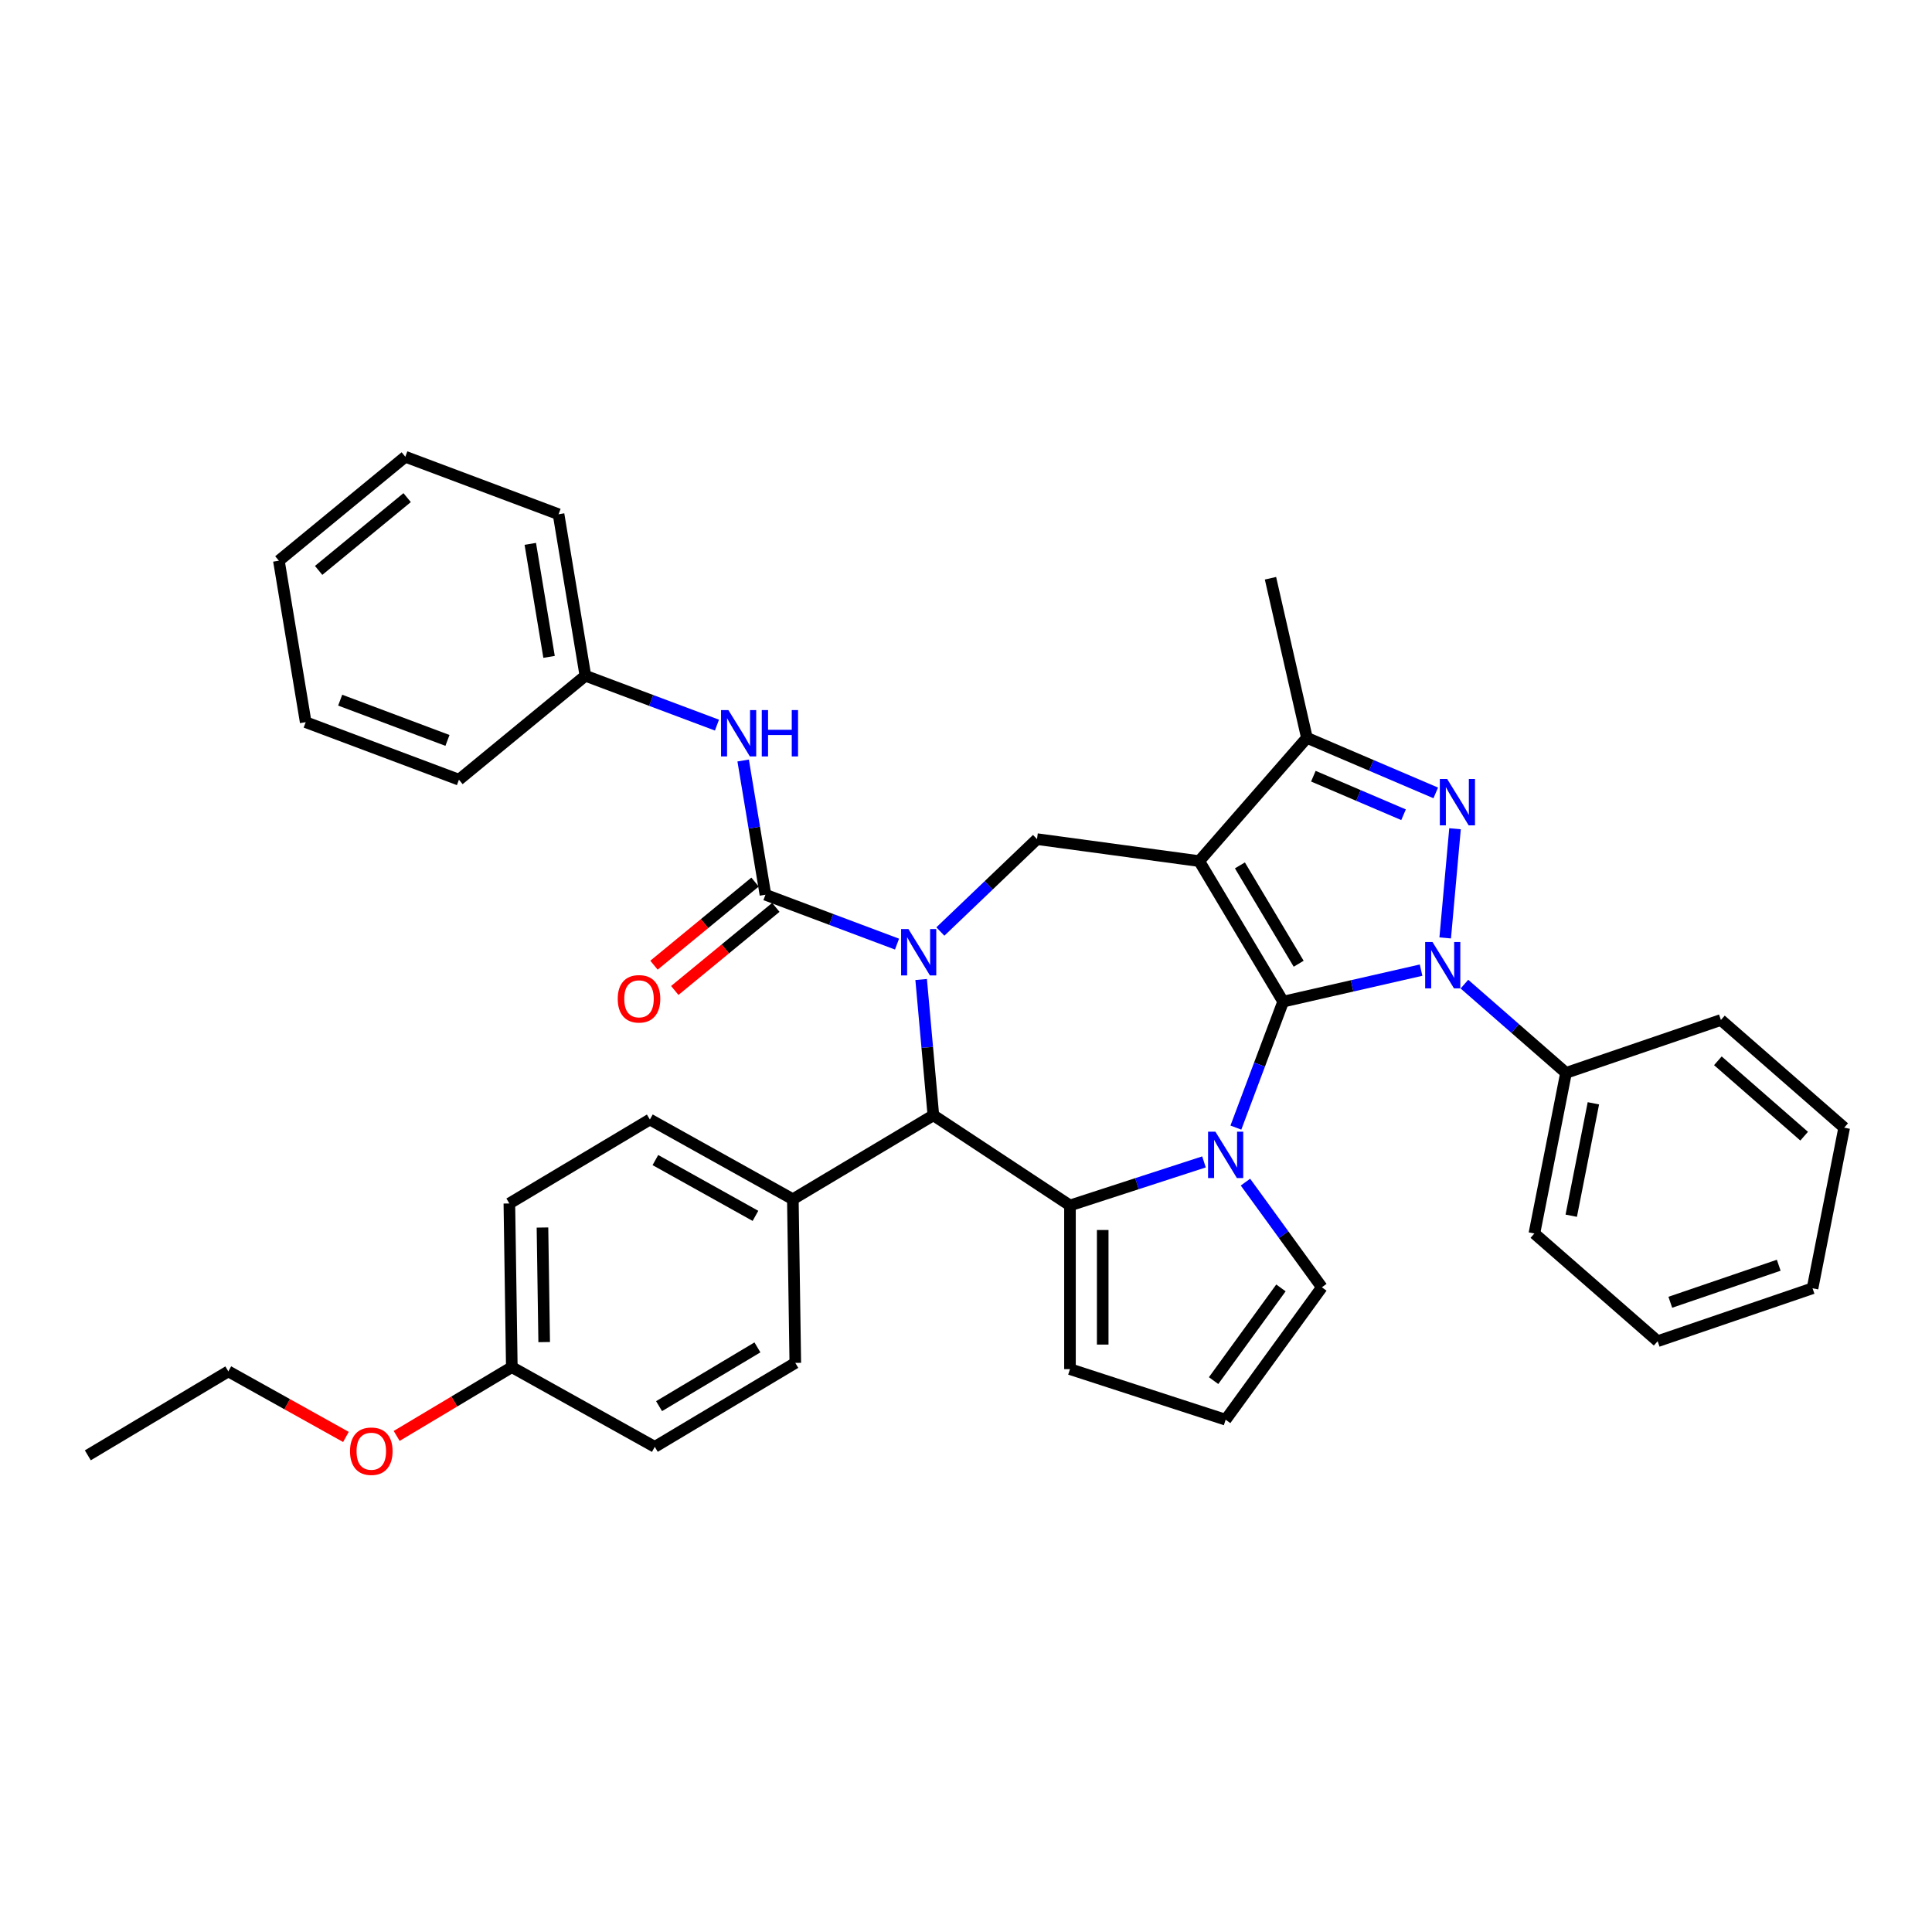 <?xml version='1.0' encoding='iso-8859-1'?>
<svg version='1.1' baseProfile='full'
              xmlns='http://www.w3.org/2000/svg'
                      xmlns:rdkit='http://www.rdkit.org/xml'
                      xmlns:xlink='http://www.w3.org/1999/xlink'
                  xml:space='preserve'
width='1000px' height='1000px' viewBox='0 0 1000 1000'>
<!-- END OF HEADER -->
<rect style='opacity:1.0;fill:#FFFFFF;stroke:none' width='1000' height='1000' x='0' y='0'> </rect>
<path class='bond-0' d='M 664.163,518.435 L 620.709,445.704' style='fill:none;fill-rule:evenodd;stroke:#000000;stroke-width:6px;stroke-linecap:butt;stroke-linejoin:miter;stroke-opacity:1' />
<path class='bond-0' d='M 672.191,498.834 L 641.773,447.922' style='fill:none;fill-rule:evenodd;stroke:#000000;stroke-width:6px;stroke-linecap:butt;stroke-linejoin:miter;stroke-opacity:1' />
<path class='bond-1' d='M 664.163,518.435 L 699.854,510.289' style='fill:none;fill-rule:evenodd;stroke:#000000;stroke-width:6px;stroke-linecap:butt;stroke-linejoin:miter;stroke-opacity:1' />
<path class='bond-1' d='M 699.854,510.289 L 735.545,502.142' style='fill:none;fill-rule:evenodd;stroke:#0000FF;stroke-width:6px;stroke-linecap:butt;stroke-linejoin:miter;stroke-opacity:1' />
<path class='bond-2' d='M 664.163,518.435 L 651.927,551.038' style='fill:none;fill-rule:evenodd;stroke:#000000;stroke-width:6px;stroke-linecap:butt;stroke-linejoin:miter;stroke-opacity:1' />
<path class='bond-2' d='M 651.927,551.038 L 639.691,583.641' style='fill:none;fill-rule:evenodd;stroke:#0000FF;stroke-width:6px;stroke-linecap:butt;stroke-linejoin:miter;stroke-opacity:1' />
<path class='bond-8' d='M 620.709,445.704 L 676.452,381.901' style='fill:none;fill-rule:evenodd;stroke:#000000;stroke-width:6px;stroke-linecap:butt;stroke-linejoin:miter;stroke-opacity:1' />
<path class='bond-9' d='M 620.709,445.704 L 536.752,434.331' style='fill:none;fill-rule:evenodd;stroke:#000000;stroke-width:6px;stroke-linecap:butt;stroke-linejoin:miter;stroke-opacity:1' />
<path class='bond-4' d='M 748.033,485.467 L 753.119,428.96' style='fill:none;fill-rule:evenodd;stroke:#0000FF;stroke-width:6px;stroke-linecap:butt;stroke-linejoin:miter;stroke-opacity:1' />
<path class='bond-13' d='M 757.98,509.382 L 784.273,532.354' style='fill:none;fill-rule:evenodd;stroke:#0000FF;stroke-width:6px;stroke-linecap:butt;stroke-linejoin:miter;stroke-opacity:1' />
<path class='bond-13' d='M 784.273,532.354 L 810.566,555.325' style='fill:none;fill-rule:evenodd;stroke:#000000;stroke-width:6px;stroke-linecap:butt;stroke-linejoin:miter;stroke-opacity:1' />
<path class='bond-5' d='M 623.176,601.401 L 588.496,612.669' style='fill:none;fill-rule:evenodd;stroke:#0000FF;stroke-width:6px;stroke-linecap:butt;stroke-linejoin:miter;stroke-opacity:1' />
<path class='bond-5' d='M 588.496,612.669 L 553.816,623.937' style='fill:none;fill-rule:evenodd;stroke:#000000;stroke-width:6px;stroke-linecap:butt;stroke-linejoin:miter;stroke-opacity:1' />
<path class='bond-11' d='M 644.649,611.871 L 664.421,639.085' style='fill:none;fill-rule:evenodd;stroke:#0000FF;stroke-width:6px;stroke-linecap:butt;stroke-linejoin:miter;stroke-opacity:1' />
<path class='bond-11' d='M 664.421,639.085 L 684.193,666.299' style='fill:none;fill-rule:evenodd;stroke:#000000;stroke-width:6px;stroke-linecap:butt;stroke-linejoin:miter;stroke-opacity:1' />
<path class='bond-3' d='M 486.731,482.155 L 511.741,458.243' style='fill:none;fill-rule:evenodd;stroke:#0000FF;stroke-width:6px;stroke-linecap:butt;stroke-linejoin:miter;stroke-opacity:1' />
<path class='bond-3' d='M 511.741,458.243 L 536.752,434.331' style='fill:none;fill-rule:evenodd;stroke:#000000;stroke-width:6px;stroke-linecap:butt;stroke-linejoin:miter;stroke-opacity:1' />
<path class='bond-6' d='M 464.296,488.67 L 430.244,475.891' style='fill:none;fill-rule:evenodd;stroke:#0000FF;stroke-width:6px;stroke-linecap:butt;stroke-linejoin:miter;stroke-opacity:1' />
<path class='bond-6' d='M 430.244,475.891 L 396.192,463.111' style='fill:none;fill-rule:evenodd;stroke:#000000;stroke-width:6px;stroke-linecap:butt;stroke-linejoin:miter;stroke-opacity:1' />
<path class='bond-39' d='M 476.784,506.995 L 479.946,542.129' style='fill:none;fill-rule:evenodd;stroke:#0000FF;stroke-width:6px;stroke-linecap:butt;stroke-linejoin:miter;stroke-opacity:1' />
<path class='bond-39' d='M 479.946,542.129 L 483.108,577.263' style='fill:none;fill-rule:evenodd;stroke:#000000;stroke-width:6px;stroke-linecap:butt;stroke-linejoin:miter;stroke-opacity:1' />
<path class='bond-37' d='M 743.14,410.405 L 709.796,396.153' style='fill:none;fill-rule:evenodd;stroke:#0000FF;stroke-width:6px;stroke-linecap:butt;stroke-linejoin:miter;stroke-opacity:1' />
<path class='bond-37' d='M 709.796,396.153 L 676.452,381.901' style='fill:none;fill-rule:evenodd;stroke:#000000;stroke-width:6px;stroke-linecap:butt;stroke-linejoin:miter;stroke-opacity:1' />
<path class='bond-37' d='M 726.477,421.71 L 703.136,411.734' style='fill:none;fill-rule:evenodd;stroke:#0000FF;stroke-width:6px;stroke-linecap:butt;stroke-linejoin:miter;stroke-opacity:1' />
<path class='bond-37' d='M 703.136,411.734 L 679.795,401.757' style='fill:none;fill-rule:evenodd;stroke:#000000;stroke-width:6px;stroke-linecap:butt;stroke-linejoin:miter;stroke-opacity:1' />
<path class='bond-7' d='M 553.816,623.937 L 483.108,577.263' style='fill:none;fill-rule:evenodd;stroke:#000000;stroke-width:6px;stroke-linecap:butt;stroke-linejoin:miter;stroke-opacity:1' />
<path class='bond-12' d='M 553.816,623.937 L 553.816,708.661' style='fill:none;fill-rule:evenodd;stroke:#000000;stroke-width:6px;stroke-linecap:butt;stroke-linejoin:miter;stroke-opacity:1' />
<path class='bond-12' d='M 570.761,636.646 L 570.761,695.952' style='fill:none;fill-rule:evenodd;stroke:#000000;stroke-width:6px;stroke-linecap:butt;stroke-linejoin:miter;stroke-opacity:1' />
<path class='bond-10' d='M 396.192,463.111 L 390.425,428.378' style='fill:none;fill-rule:evenodd;stroke:#000000;stroke-width:6px;stroke-linecap:butt;stroke-linejoin:miter;stroke-opacity:1' />
<path class='bond-10' d='M 390.425,428.378 L 384.657,393.646' style='fill:none;fill-rule:evenodd;stroke:#0000FF;stroke-width:6px;stroke-linecap:butt;stroke-linejoin:miter;stroke-opacity:1' />
<path class='bond-15' d='M 390.811,456.566 L 364.656,478.072' style='fill:none;fill-rule:evenodd;stroke:#000000;stroke-width:6px;stroke-linecap:butt;stroke-linejoin:miter;stroke-opacity:1' />
<path class='bond-15' d='M 364.656,478.072 L 338.501,499.578' style='fill:none;fill-rule:evenodd;stroke:#FF0000;stroke-width:6px;stroke-linecap:butt;stroke-linejoin:miter;stroke-opacity:1' />
<path class='bond-15' d='M 401.573,469.655 L 375.418,491.161' style='fill:none;fill-rule:evenodd;stroke:#000000;stroke-width:6px;stroke-linecap:butt;stroke-linejoin:miter;stroke-opacity:1' />
<path class='bond-15' d='M 375.418,491.161 L 349.263,512.666' style='fill:none;fill-rule:evenodd;stroke:#FF0000;stroke-width:6px;stroke-linecap:butt;stroke-linejoin:miter;stroke-opacity:1' />
<path class='bond-14' d='M 483.108,577.263 L 410.377,620.718' style='fill:none;fill-rule:evenodd;stroke:#000000;stroke-width:6px;stroke-linecap:butt;stroke-linejoin:miter;stroke-opacity:1' />
<path class='bond-23' d='M 676.452,381.901 L 657.599,299.301' style='fill:none;fill-rule:evenodd;stroke:#000000;stroke-width:6px;stroke-linecap:butt;stroke-linejoin:miter;stroke-opacity:1' />
<path class='bond-19' d='M 371.096,375.321 L 337.044,362.542' style='fill:none;fill-rule:evenodd;stroke:#0000FF;stroke-width:6px;stroke-linecap:butt;stroke-linejoin:miter;stroke-opacity:1' />
<path class='bond-19' d='M 337.044,362.542 L 302.992,349.762' style='fill:none;fill-rule:evenodd;stroke:#000000;stroke-width:6px;stroke-linecap:butt;stroke-linejoin:miter;stroke-opacity:1' />
<path class='bond-16' d='M 684.193,666.299 L 634.393,734.842' style='fill:none;fill-rule:evenodd;stroke:#000000;stroke-width:6px;stroke-linecap:butt;stroke-linejoin:miter;stroke-opacity:1' />
<path class='bond-16' d='M 663.014,666.621 L 628.155,714.601' style='fill:none;fill-rule:evenodd;stroke:#000000;stroke-width:6px;stroke-linecap:butt;stroke-linejoin:miter;stroke-opacity:1' />
<path class='bond-38' d='M 553.816,708.661 L 634.393,734.842' style='fill:none;fill-rule:evenodd;stroke:#000000;stroke-width:6px;stroke-linecap:butt;stroke-linejoin:miter;stroke-opacity:1' />
<path class='bond-25' d='M 810.566,555.325 L 794.193,638.452' style='fill:none;fill-rule:evenodd;stroke:#000000;stroke-width:6px;stroke-linecap:butt;stroke-linejoin:miter;stroke-opacity:1' />
<path class='bond-25' d='M 824.735,571.069 L 813.274,629.257' style='fill:none;fill-rule:evenodd;stroke:#000000;stroke-width:6px;stroke-linecap:butt;stroke-linejoin:miter;stroke-opacity:1' />
<path class='bond-26' d='M 810.566,555.325 L 890.742,527.941' style='fill:none;fill-rule:evenodd;stroke:#000000;stroke-width:6px;stroke-linecap:butt;stroke-linejoin:miter;stroke-opacity:1' />
<path class='bond-17' d='M 410.377,620.718 L 336.379,579.458' style='fill:none;fill-rule:evenodd;stroke:#000000;stroke-width:6px;stroke-linecap:butt;stroke-linejoin:miter;stroke-opacity:1' />
<path class='bond-17' d='M 391.025,629.329 L 339.227,600.447' style='fill:none;fill-rule:evenodd;stroke:#000000;stroke-width:6px;stroke-linecap:butt;stroke-linejoin:miter;stroke-opacity:1' />
<path class='bond-18' d='M 410.377,620.718 L 411.645,705.432' style='fill:none;fill-rule:evenodd;stroke:#000000;stroke-width:6px;stroke-linecap:butt;stroke-linejoin:miter;stroke-opacity:1' />
<path class='bond-21' d='M 336.379,579.458 L 263.648,622.913' style='fill:none;fill-rule:evenodd;stroke:#000000;stroke-width:6px;stroke-linecap:butt;stroke-linejoin:miter;stroke-opacity:1' />
<path class='bond-22' d='M 411.645,705.432 L 338.914,748.887' style='fill:none;fill-rule:evenodd;stroke:#000000;stroke-width:6px;stroke-linecap:butt;stroke-linejoin:miter;stroke-opacity:1' />
<path class='bond-22' d='M 392.044,697.404 L 341.132,727.823' style='fill:none;fill-rule:evenodd;stroke:#000000;stroke-width:6px;stroke-linecap:butt;stroke-linejoin:miter;stroke-opacity:1' />
<path class='bond-28' d='M 302.992,349.762 L 289.112,266.182' style='fill:none;fill-rule:evenodd;stroke:#000000;stroke-width:6px;stroke-linecap:butt;stroke-linejoin:miter;stroke-opacity:1' />
<path class='bond-28' d='M 284.194,340.001 L 274.478,281.495' style='fill:none;fill-rule:evenodd;stroke:#000000;stroke-width:6px;stroke-linecap:butt;stroke-linejoin:miter;stroke-opacity:1' />
<path class='bond-29' d='M 302.992,349.762 L 237.549,403.571' style='fill:none;fill-rule:evenodd;stroke:#000000;stroke-width:6px;stroke-linecap:butt;stroke-linejoin:miter;stroke-opacity:1' />
<path class='bond-20' d='M 264.915,707.627 L 338.914,748.887' style='fill:none;fill-rule:evenodd;stroke:#000000;stroke-width:6px;stroke-linecap:butt;stroke-linejoin:miter;stroke-opacity:1' />
<path class='bond-24' d='M 264.915,707.627 L 235.116,725.432' style='fill:none;fill-rule:evenodd;stroke:#000000;stroke-width:6px;stroke-linecap:butt;stroke-linejoin:miter;stroke-opacity:1' />
<path class='bond-24' d='M 235.116,725.432 L 205.316,743.236' style='fill:none;fill-rule:evenodd;stroke:#FF0000;stroke-width:6px;stroke-linecap:butt;stroke-linejoin:miter;stroke-opacity:1' />
<path class='bond-41' d='M 264.915,707.627 L 263.648,622.913' style='fill:none;fill-rule:evenodd;stroke:#000000;stroke-width:6px;stroke-linecap:butt;stroke-linejoin:miter;stroke-opacity:1' />
<path class='bond-41' d='M 281.668,694.667 L 280.781,635.367' style='fill:none;fill-rule:evenodd;stroke:#000000;stroke-width:6px;stroke-linecap:butt;stroke-linejoin:miter;stroke-opacity:1' />
<path class='bond-27' d='M 179.052,743.76 L 148.619,726.791' style='fill:none;fill-rule:evenodd;stroke:#FF0000;stroke-width:6px;stroke-linecap:butt;stroke-linejoin:miter;stroke-opacity:1' />
<path class='bond-27' d='M 148.619,726.791 L 118.186,709.823' style='fill:none;fill-rule:evenodd;stroke:#000000;stroke-width:6px;stroke-linecap:butt;stroke-linejoin:miter;stroke-opacity:1' />
<path class='bond-32' d='M 794.193,638.452 L 857.996,694.195' style='fill:none;fill-rule:evenodd;stroke:#000000;stroke-width:6px;stroke-linecap:butt;stroke-linejoin:miter;stroke-opacity:1' />
<path class='bond-31' d='M 890.742,527.941 L 954.545,583.685' style='fill:none;fill-rule:evenodd;stroke:#000000;stroke-width:6px;stroke-linecap:butt;stroke-linejoin:miter;stroke-opacity:1' />
<path class='bond-31' d='M 889.164,549.064 L 933.826,588.084' style='fill:none;fill-rule:evenodd;stroke:#000000;stroke-width:6px;stroke-linecap:butt;stroke-linejoin:miter;stroke-opacity:1' />
<path class='bond-30' d='M 118.186,709.823 L 45.455,753.277' style='fill:none;fill-rule:evenodd;stroke:#000000;stroke-width:6px;stroke-linecap:butt;stroke-linejoin:miter;stroke-opacity:1' />
<path class='bond-33' d='M 289.112,266.182 L 209.791,236.413' style='fill:none;fill-rule:evenodd;stroke:#000000;stroke-width:6px;stroke-linecap:butt;stroke-linejoin:miter;stroke-opacity:1' />
<path class='bond-34' d='M 237.549,403.571 L 158.228,373.801' style='fill:none;fill-rule:evenodd;stroke:#000000;stroke-width:6px;stroke-linecap:butt;stroke-linejoin:miter;stroke-opacity:1' />
<path class='bond-34' d='M 231.605,383.241 L 176.08,362.402' style='fill:none;fill-rule:evenodd;stroke:#000000;stroke-width:6px;stroke-linecap:butt;stroke-linejoin:miter;stroke-opacity:1' />
<path class='bond-35' d='M 954.545,583.685 L 938.172,666.811' style='fill:none;fill-rule:evenodd;stroke:#000000;stroke-width:6px;stroke-linecap:butt;stroke-linejoin:miter;stroke-opacity:1' />
<path class='bond-40' d='M 857.996,694.195 L 938.172,666.811' style='fill:none;fill-rule:evenodd;stroke:#000000;stroke-width:6px;stroke-linecap:butt;stroke-linejoin:miter;stroke-opacity:1' />
<path class='bond-40' d='M 864.545,674.052 L 920.669,654.883' style='fill:none;fill-rule:evenodd;stroke:#000000;stroke-width:6px;stroke-linecap:butt;stroke-linejoin:miter;stroke-opacity:1' />
<path class='bond-42' d='M 209.791,236.413 L 144.349,290.222' style='fill:none;fill-rule:evenodd;stroke:#000000;stroke-width:6px;stroke-linecap:butt;stroke-linejoin:miter;stroke-opacity:1' />
<path class='bond-42' d='M 210.737,257.572 L 164.927,295.239' style='fill:none;fill-rule:evenodd;stroke:#000000;stroke-width:6px;stroke-linecap:butt;stroke-linejoin:miter;stroke-opacity:1' />
<path class='bond-36' d='M 158.228,373.801 L 144.349,290.222' style='fill:none;fill-rule:evenodd;stroke:#000000;stroke-width:6px;stroke-linecap:butt;stroke-linejoin:miter;stroke-opacity:1' />
<path  class='atom-2' d='M 741.459 487.585
L 749.322 500.294
Q 750.101 501.548, 751.355 503.818
Q 752.609 506.089, 752.677 506.224
L 752.677 487.585
L 755.862 487.585
L 755.862 511.579
L 752.575 511.579
L 744.136 497.684
Q 743.154 496.057, 742.103 494.194
Q 741.086 492.33, 740.781 491.753
L 740.781 511.579
L 737.664 511.579
L 737.664 487.585
L 741.459 487.585
' fill='#0000FF'/>
<path  class='atom-3' d='M 629.09 585.759
L 636.952 598.468
Q 637.732 599.722, 638.986 601.992
Q 640.239 604.263, 640.307 604.398
L 640.307 585.759
L 643.493 585.759
L 643.493 609.753
L 640.206 609.753
L 631.767 595.858
Q 630.784 594.232, 629.734 592.368
Q 628.717 590.504, 628.412 589.928
L 628.412 609.753
L 625.294 609.753
L 625.294 585.759
L 629.09 585.759
' fill='#0000FF'/>
<path  class='atom-4' d='M 470.21 480.884
L 478.072 493.592
Q 478.852 494.846, 480.106 497.117
Q 481.36 499.387, 481.427 499.523
L 481.427 480.884
L 484.613 480.884
L 484.613 504.877
L 481.326 504.877
L 472.887 490.983
Q 471.904 489.356, 470.854 487.492
Q 469.837 485.628, 469.532 485.052
L 469.532 504.877
L 466.414 504.877
L 466.414 480.884
L 470.21 480.884
' fill='#0000FF'/>
<path  class='atom-5' d='M 749.054 403.202
L 756.916 415.911
Q 757.696 417.165, 758.949 419.435
Q 760.203 421.706, 760.271 421.842
L 760.271 403.202
L 763.457 403.202
L 763.457 427.196
L 760.17 427.196
L 751.731 413.301
Q 750.748 411.675, 749.698 409.811
Q 748.681 407.947, 748.376 407.371
L 748.376 427.196
L 745.258 427.196
L 745.258 403.202
L 749.054 403.202
' fill='#0000FF'/>
<path  class='atom-11' d='M 377.009 367.535
L 384.872 380.243
Q 385.651 381.497, 386.905 383.768
Q 388.159 386.038, 388.227 386.174
L 388.227 367.535
L 391.412 367.535
L 391.412 391.528
L 388.125 391.528
L 379.687 377.634
Q 378.704 376.007, 377.653 374.143
Q 376.636 372.279, 376.331 371.703
L 376.331 391.528
L 373.214 391.528
L 373.214 367.535
L 377.009 367.535
' fill='#0000FF'/>
<path  class='atom-11' d='M 394.293 367.535
L 397.546 367.535
L 397.546 377.735
L 409.814 377.735
L 409.814 367.535
L 413.068 367.535
L 413.068 391.528
L 409.814 391.528
L 409.814 380.446
L 397.546 380.446
L 397.546 391.528
L 394.293 391.528
L 394.293 367.535
' fill='#0000FF'/>
<path  class='atom-16' d='M 319.736 516.988
Q 319.736 511.227, 322.583 508.007
Q 325.429 504.788, 330.75 504.788
Q 336.071 504.788, 338.918 508.007
Q 341.764 511.227, 341.764 516.988
Q 341.764 522.817, 338.884 526.138
Q 336.003 529.425, 330.75 529.425
Q 325.463 529.425, 322.583 526.138
Q 319.736 522.851, 319.736 516.988
M 330.75 526.714
Q 334.41 526.714, 336.376 524.274
Q 338.375 521.8, 338.375 516.988
Q 338.375 512.277, 336.376 509.905
Q 334.41 507.499, 330.75 507.499
Q 327.09 507.499, 325.091 509.871
Q 323.125 512.243, 323.125 516.988
Q 323.125 521.834, 325.091 524.274
Q 327.09 526.714, 330.75 526.714
' fill='#FF0000'/>
<path  class='atom-25' d='M 181.17 751.15
Q 181.17 745.389, 184.017 742.169
Q 186.863 738.95, 192.184 738.95
Q 197.505 738.95, 200.351 742.169
Q 203.198 745.389, 203.198 751.15
Q 203.198 756.979, 200.318 760.3
Q 197.437 763.587, 192.184 763.587
Q 186.897 763.587, 184.017 760.3
Q 181.17 757.013, 181.17 751.15
M 192.184 760.876
Q 195.844 760.876, 197.81 758.436
Q 199.809 755.962, 199.809 751.15
Q 199.809 746.439, 197.81 744.067
Q 195.844 741.661, 192.184 741.661
Q 188.524 741.661, 186.524 744.033
Q 184.559 746.405, 184.559 751.15
Q 184.559 755.996, 186.524 758.436
Q 188.524 760.876, 192.184 760.876
' fill='#FF0000'/>
</svg>
